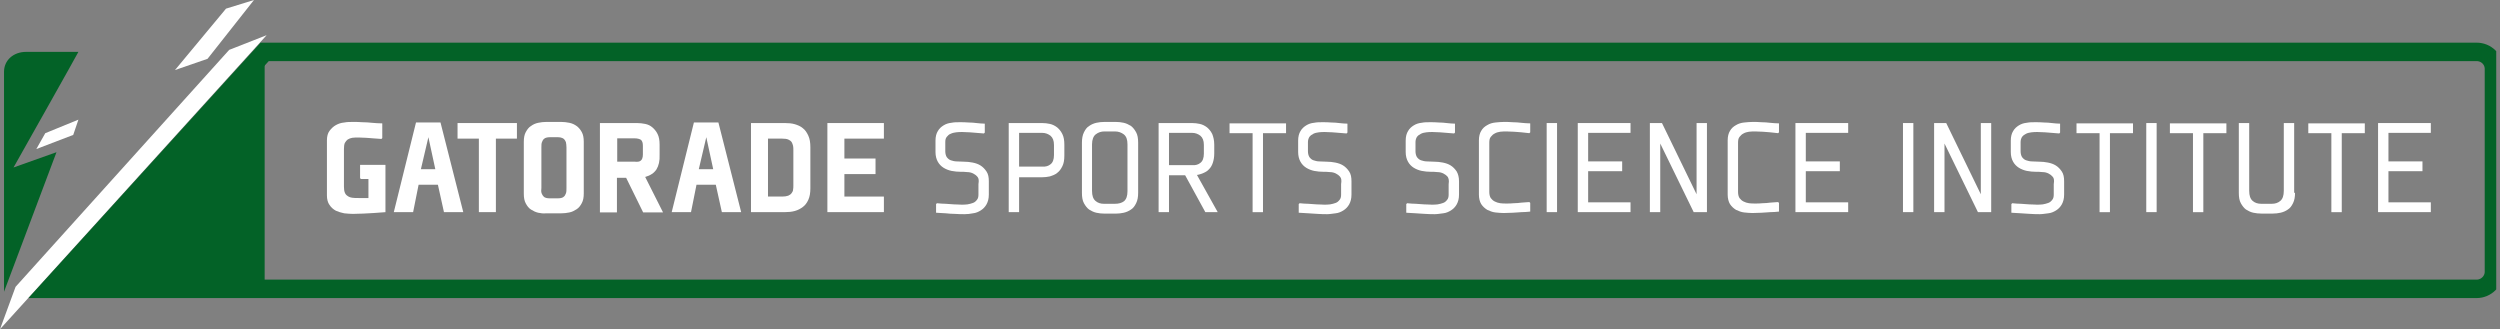 <svg width="243" height="32" viewBox="0 0 243 32" fill="none" xmlns="http://www.w3.org/2000/svg">
<rect x="0" y="0" width="243" height="32" fill="#808080" stroke="none"/>
<g clip-path="url(#clip0_2696_4494)">
<path d="M1.315 16.279C1.315 16.279 7.648 5.043 7.62 5.043H2.52C1.343 5.043 0.391 5.828 0.391 6.976V28.357L5.49 14.794L1.315 16.279Z" fill="#036227"/>
<path d="M1.513 27.88L0 31.999L25.919 3.418L22.277 4.847L1.513 27.88Z" fill="white"/>
<path d="M3.531 14.487L7.118 13.114L7.622 11.629L4.4 12.946L3.531 14.487Z" fill="white"/>
<path d="M17.008 6.809L20.174 5.716L24.686 0L21.968 0.841L17.008 6.809Z" fill="white"/>
<path d="M36.317 20.706C36.008 20.734 35.644 20.734 35.28 20.762C34.916 20.762 34.608 20.79 34.299 20.79C34.047 20.79 33.767 20.762 33.459 20.734C33.178 20.678 32.898 20.594 32.646 20.482C32.394 20.342 32.198 20.174 32.029 19.922C31.861 19.697 31.777 19.361 31.777 18.997V13.645C31.777 13.253 31.861 12.944 32.029 12.72C32.198 12.496 32.394 12.3 32.646 12.16C32.898 12.02 33.15 11.936 33.459 11.908C33.739 11.852 34.019 11.852 34.299 11.852C34.579 11.852 34.888 11.852 35.224 11.88C35.56 11.88 35.868 11.908 36.149 11.936C36.485 11.964 36.821 11.992 37.157 11.992V13.421L37.073 13.505C36.821 13.477 36.541 13.477 36.289 13.449C36.065 13.421 35.84 13.421 35.56 13.393C35.308 13.393 35.056 13.365 34.86 13.365C34.636 13.365 34.439 13.365 34.243 13.393C34.075 13.421 33.935 13.477 33.795 13.561C33.683 13.645 33.599 13.757 33.515 13.897C33.459 14.037 33.431 14.233 33.431 14.486V18.128C33.431 18.381 33.459 18.577 33.515 18.717C33.571 18.857 33.655 18.969 33.795 19.053C33.907 19.137 34.047 19.193 34.243 19.221C34.411 19.249 34.608 19.249 34.86 19.249H35.056H35.308C35.392 19.249 35.476 19.249 35.588 19.249C35.7 19.249 35.756 19.249 35.812 19.249V17.4H35.084L35 17.316V16.027H37.466V20.622C37.073 20.65 36.709 20.678 36.317 20.706Z" fill="white"/>
<path d="M45.03 20.621H43.153L42.565 17.959H40.687L40.155 20.621H38.277L40.435 11.906H42.817L45.03 20.621ZM42.312 16.446L41.64 13.335L40.911 16.446H42.312Z" fill="white"/>
<path d="M48.2 20.619H46.546V13.474H44.473V11.961H50.245V13.474H48.2V20.619Z" fill="white"/>
<path d="M52.315 20.678C52.063 20.622 51.839 20.51 51.615 20.37C51.39 20.23 51.25 20.034 51.11 19.782C50.97 19.529 50.914 19.221 50.914 18.829V13.785C50.914 13.393 50.97 13.085 51.11 12.832C51.25 12.58 51.39 12.384 51.615 12.244C51.811 12.104 52.035 11.992 52.315 11.936C52.595 11.88 52.819 11.852 53.1 11.852H54.557C54.809 11.852 55.061 11.88 55.341 11.936C55.622 11.992 55.846 12.104 56.042 12.244C56.238 12.384 56.406 12.58 56.546 12.832C56.686 13.085 56.742 13.393 56.742 13.785V18.801C56.742 19.193 56.686 19.501 56.546 19.753C56.406 20.006 56.266 20.202 56.042 20.342C55.818 20.482 55.622 20.594 55.341 20.65C55.089 20.706 54.809 20.734 54.557 20.734H53.1C52.819 20.762 52.567 20.734 52.315 20.678ZM52.651 18.801C52.707 18.941 52.764 19.025 52.847 19.109C52.932 19.193 53.016 19.221 53.128 19.249C53.24 19.277 53.352 19.277 53.492 19.277H54.164C54.305 19.277 54.417 19.277 54.529 19.249C54.641 19.221 54.725 19.193 54.809 19.109C54.893 19.053 54.949 18.941 55.005 18.801C55.061 18.661 55.061 18.492 55.061 18.268V14.345C55.061 14.121 55.033 13.953 55.005 13.813C54.949 13.673 54.893 13.589 54.809 13.505C54.725 13.449 54.641 13.393 54.501 13.365C54.389 13.337 54.249 13.337 54.136 13.337H53.52C53.38 13.337 53.268 13.337 53.156 13.365C53.044 13.393 52.96 13.421 52.876 13.505C52.791 13.561 52.735 13.673 52.679 13.813C52.623 13.953 52.623 14.121 52.623 14.345V18.268C52.595 18.492 52.595 18.661 52.651 18.801Z" fill="white"/>
<path d="M63.805 16.472C63.58 16.809 63.216 17.061 62.712 17.201L64.449 20.648H62.516L60.862 17.285H59.966V20.648H58.312V11.961H61.927C62.179 11.961 62.432 11.989 62.712 12.045C62.992 12.101 63.216 12.213 63.412 12.381C63.608 12.549 63.777 12.745 63.917 13.026C64.057 13.306 64.113 13.642 64.113 14.062V15.043C64.141 15.632 64.029 16.108 63.805 16.472ZM62.291 15.604C62.404 15.52 62.488 15.323 62.488 15.015V14.175C62.488 13.894 62.432 13.698 62.291 13.586C62.151 13.502 61.955 13.446 61.675 13.446H59.994V15.716H61.703C61.983 15.744 62.179 15.716 62.291 15.604Z" fill="white"/>
<path d="M72.042 20.621H70.165L69.576 17.959H67.699L67.166 20.621H65.289L67.447 11.906H69.829L72.042 20.621ZM69.324 16.446L68.652 13.335L67.923 16.446H69.324Z" fill="white"/>
<path d="M78.572 19.415C78.432 19.723 78.264 19.947 78.04 20.115C77.816 20.283 77.564 20.423 77.255 20.507C76.947 20.591 76.639 20.619 76.303 20.619H72.996V11.961H76.303C76.639 11.961 76.975 11.989 77.255 12.073C77.535 12.157 77.816 12.269 78.04 12.465C78.264 12.633 78.432 12.886 78.572 13.194C78.712 13.502 78.768 13.866 78.768 14.315V18.294C78.768 18.742 78.712 19.106 78.572 19.415ZM77.087 14.175C77.059 14.034 77.003 13.922 76.947 13.81C76.863 13.698 76.751 13.614 76.611 13.558C76.471 13.502 76.275 13.474 76.022 13.474H74.649V19.106H76.022C76.275 19.106 76.443 19.078 76.611 19.022C76.751 18.966 76.863 18.882 76.947 18.77C77.031 18.658 77.087 18.546 77.087 18.434C77.115 18.294 77.115 18.154 77.115 18.041V14.595C77.115 14.455 77.115 14.315 77.087 14.175Z" fill="white"/>
<path d="M85.101 15.408V16.921H82.075V19.106H85.914V20.619H80.422V11.961H85.914V13.474H82.075V15.408H85.101Z" fill="white"/>
<path d="M95.021 17.203C94.909 17.063 94.769 16.951 94.6 16.867C94.432 16.783 94.236 16.727 94.012 16.727C93.788 16.698 93.564 16.698 93.368 16.698C93.087 16.698 92.807 16.671 92.499 16.614C92.219 16.558 91.938 16.446 91.714 16.306C91.49 16.166 91.294 15.97 91.154 15.718C91.014 15.466 90.93 15.157 90.93 14.765V13.672C90.93 13.28 91.014 12.972 91.154 12.748C91.294 12.495 91.49 12.327 91.714 12.187C91.938 12.047 92.191 11.963 92.471 11.935C92.751 11.879 93.003 11.879 93.284 11.879C93.564 11.879 93.844 11.879 94.152 11.907C94.432 11.907 94.713 11.935 94.937 11.963C95.217 11.991 95.469 12.019 95.721 12.019V12.888L95.637 12.972C95.385 12.944 95.161 12.944 94.937 12.916C94.713 12.888 94.488 12.888 94.236 12.86C93.984 12.86 93.76 12.832 93.536 12.832C93.34 12.832 93.143 12.832 92.947 12.86C92.751 12.888 92.583 12.916 92.415 13C92.247 13.056 92.135 13.168 92.022 13.308C91.91 13.448 91.882 13.616 91.882 13.812V14.709C91.882 14.933 91.938 15.129 92.022 15.269C92.135 15.41 92.247 15.522 92.415 15.578C92.583 15.634 92.779 15.69 93.003 15.69C93.227 15.69 93.48 15.718 93.732 15.718C93.984 15.718 94.264 15.746 94.544 15.802C94.825 15.858 95.077 15.942 95.301 16.082C95.525 16.222 95.721 16.418 95.889 16.671C96.058 16.923 96.114 17.231 96.114 17.623V18.912C96.114 19.305 96.029 19.613 95.889 19.865C95.749 20.117 95.553 20.313 95.329 20.453C95.105 20.593 94.853 20.706 94.572 20.733C94.292 20.79 94.012 20.818 93.76 20.818C93.48 20.818 93.171 20.818 92.835 20.79C92.527 20.79 92.219 20.762 91.938 20.733C91.63 20.706 91.294 20.706 90.986 20.677V19.837L91.07 19.753C91.35 19.781 91.658 19.809 91.938 19.809C92.191 19.837 92.443 19.837 92.723 19.865C93.003 19.865 93.255 19.893 93.452 19.893C93.648 19.893 93.844 19.893 94.04 19.865C94.236 19.837 94.404 19.781 94.572 19.725C94.74 19.669 94.853 19.557 94.965 19.417C95.077 19.276 95.105 19.108 95.105 18.912V17.903C95.161 17.539 95.133 17.343 95.021 17.203Z" fill="white"/>
<path d="M99.056 20.619H98.047V11.961H101.297C101.55 11.961 101.802 11.989 102.054 12.045C102.306 12.101 102.53 12.213 102.754 12.381C102.951 12.549 103.119 12.745 103.259 13.026C103.399 13.306 103.455 13.642 103.455 14.062V15.127C103.455 15.548 103.399 15.884 103.259 16.164C103.119 16.444 102.979 16.64 102.754 16.809C102.558 16.977 102.306 17.061 102.054 17.145C101.802 17.201 101.55 17.229 101.297 17.229H99.056V20.619ZM102.11 15.968C102.334 15.8 102.446 15.492 102.446 15.071V14.091C102.446 13.67 102.334 13.39 102.11 13.194C101.886 13.026 101.634 12.914 101.297 12.914H99.056V16.192H101.325C101.634 16.22 101.914 16.136 102.11 15.968Z" fill="white"/>
<path d="M106.565 20.678C106.313 20.622 106.089 20.51 105.865 20.37C105.668 20.23 105.5 20.006 105.36 19.753C105.22 19.501 105.164 19.165 105.164 18.745V13.869C105.164 13.477 105.22 13.14 105.36 12.86C105.5 12.58 105.64 12.384 105.865 12.244C106.061 12.104 106.313 11.992 106.565 11.936C106.817 11.88 107.069 11.852 107.35 11.852H108.471C108.723 11.852 108.975 11.88 109.227 11.936C109.479 11.992 109.703 12.104 109.928 12.244C110.124 12.384 110.292 12.608 110.432 12.86C110.572 13.113 110.628 13.449 110.628 13.869V18.745C110.628 19.137 110.572 19.473 110.432 19.753C110.292 20.034 110.152 20.23 109.928 20.37C109.731 20.51 109.479 20.622 109.227 20.678C108.975 20.734 108.723 20.762 108.471 20.762H107.35C107.069 20.762 106.817 20.734 106.565 20.678ZM109.255 19.557C109.479 19.361 109.591 19.053 109.591 18.577V14.037C109.591 13.561 109.479 13.253 109.227 13.056C109.003 12.888 108.723 12.776 108.386 12.776H107.35C107.041 12.776 106.761 12.86 106.509 13.056C106.285 13.225 106.145 13.561 106.145 14.037V18.549C106.145 19.025 106.257 19.333 106.481 19.529C106.705 19.726 106.985 19.809 107.294 19.809H108.358C108.751 19.809 109.031 19.726 109.255 19.557Z" fill="white"/>
<path d="M117.157 20.619L115.195 17.033H113.626V20.619H112.617V11.961H115.868C116.12 11.961 116.372 11.989 116.624 12.045C116.876 12.101 117.101 12.213 117.325 12.381C117.521 12.549 117.689 12.745 117.829 13.026C117.941 13.306 118.025 13.642 118.025 14.062V14.931C118.025 15.267 117.969 15.576 117.885 15.828C117.801 16.08 117.689 16.276 117.521 16.444C117.381 16.612 117.185 16.724 116.988 16.809C116.792 16.893 116.568 16.977 116.344 17.005L118.361 20.619H117.157ZM116.68 15.828C116.904 15.66 117.016 15.351 117.016 14.931V14.091C117.016 13.67 116.904 13.39 116.68 13.194C116.456 13.026 116.204 12.914 115.868 12.914H113.626V16.052H115.896C116.204 16.08 116.484 15.996 116.68 15.828Z" fill="white"/>
<path d="M122.762 20.623H121.753V12.945H119.512V11.992H125.004V12.945H122.762V20.623Z" fill="white"/>
<path d="M130.271 17.203C130.159 17.063 130.019 16.951 129.85 16.867C129.682 16.783 129.486 16.727 129.262 16.727C129.038 16.698 128.814 16.698 128.618 16.698C128.337 16.698 128.057 16.671 127.749 16.614C127.469 16.558 127.188 16.446 126.964 16.306C126.74 16.166 126.544 15.97 126.404 15.718C126.264 15.466 126.18 15.157 126.18 14.765V13.672C126.18 13.28 126.264 12.972 126.404 12.748C126.544 12.495 126.74 12.327 126.964 12.187C127.188 12.047 127.441 11.963 127.721 11.935C128.001 11.879 128.253 11.879 128.533 11.879C128.814 11.879 129.094 11.879 129.402 11.907C129.682 11.907 129.963 11.935 130.187 11.963C130.467 11.991 130.719 12.019 130.971 12.019V12.888L130.887 12.972C130.663 12.944 130.411 12.944 130.187 12.916C129.963 12.888 129.738 12.888 129.486 12.86C129.234 12.86 129.01 12.832 128.786 12.832C128.59 12.832 128.393 12.832 128.197 12.86C128.001 12.888 127.833 12.916 127.665 13C127.497 13.084 127.385 13.168 127.273 13.308C127.188 13.448 127.132 13.616 127.132 13.812V14.709C127.132 14.933 127.188 15.129 127.273 15.269C127.385 15.41 127.497 15.522 127.665 15.578C127.833 15.634 128.029 15.69 128.253 15.69C128.477 15.69 128.73 15.718 128.982 15.718C129.234 15.718 129.514 15.746 129.794 15.802C130.075 15.858 130.327 15.942 130.551 16.082C130.775 16.222 130.971 16.418 131.139 16.671C131.308 16.923 131.364 17.231 131.364 17.623V18.912C131.364 19.305 131.28 19.613 131.139 19.865C130.999 20.117 130.803 20.313 130.579 20.453C130.355 20.593 130.103 20.706 129.822 20.733C129.542 20.762 129.262 20.818 129.01 20.818C128.73 20.818 128.421 20.818 128.085 20.79C127.749 20.762 127.469 20.762 127.188 20.733C126.88 20.706 126.544 20.706 126.236 20.677V19.837L126.32 19.753C126.6 19.781 126.908 19.809 127.188 19.809C127.441 19.837 127.693 19.837 127.973 19.865C128.253 19.865 128.505 19.893 128.702 19.893C128.898 19.893 129.094 19.893 129.29 19.865C129.486 19.837 129.654 19.781 129.822 19.725C129.991 19.669 130.103 19.557 130.215 19.417C130.327 19.276 130.355 19.108 130.355 18.912V17.903C130.411 17.539 130.383 17.343 130.271 17.203Z" fill="white"/>
<path d="M140.724 17.203C140.612 17.063 140.472 16.951 140.304 16.867C140.135 16.783 139.939 16.727 139.715 16.727C139.491 16.698 139.267 16.698 139.071 16.698C138.79 16.698 138.51 16.671 138.202 16.614C137.922 16.558 137.642 16.446 137.417 16.306C137.193 16.166 136.997 15.97 136.857 15.718C136.717 15.466 136.633 15.157 136.633 14.765V13.672C136.633 13.28 136.717 12.972 136.857 12.748C136.997 12.495 137.193 12.327 137.417 12.187C137.642 12.047 137.894 11.963 138.174 11.935C138.454 11.879 138.706 11.879 138.987 11.879C139.267 11.879 139.547 11.879 139.855 11.907C140.135 11.907 140.416 11.935 140.64 11.963C140.92 11.991 141.172 12.019 141.424 12.019V12.888L141.34 12.972C141.116 12.944 140.864 12.944 140.64 12.916C140.416 12.888 140.191 12.888 139.939 12.86C139.687 12.86 139.463 12.832 139.239 12.832C139.043 12.832 138.846 12.832 138.65 12.86C138.454 12.888 138.286 12.916 138.118 13C137.95 13.084 137.838 13.168 137.726 13.308C137.642 13.448 137.586 13.616 137.586 13.812V14.709C137.586 14.933 137.642 15.129 137.726 15.269C137.838 15.41 137.95 15.522 138.118 15.578C138.286 15.634 138.482 15.69 138.706 15.69C138.931 15.69 139.183 15.718 139.435 15.718C139.687 15.718 139.967 15.746 140.248 15.802C140.528 15.858 140.78 15.942 141.004 16.082C141.228 16.222 141.424 16.418 141.593 16.671C141.733 16.923 141.817 17.231 141.817 17.623V18.912C141.817 19.305 141.733 19.613 141.593 19.865C141.452 20.117 141.256 20.313 141.032 20.453C140.808 20.593 140.556 20.706 140.276 20.733C139.995 20.762 139.715 20.818 139.463 20.818C139.183 20.818 138.874 20.818 138.538 20.79C138.202 20.762 137.922 20.762 137.642 20.733C137.333 20.706 136.997 20.706 136.689 20.677V19.837L136.773 19.753C137.053 19.781 137.361 19.809 137.642 19.809C137.894 19.837 138.146 19.837 138.426 19.865C138.706 19.865 138.959 19.893 139.155 19.893C139.351 19.893 139.547 19.893 139.743 19.865C139.939 19.837 140.107 19.781 140.276 19.725C140.444 19.669 140.556 19.557 140.668 19.417C140.78 19.276 140.808 19.108 140.808 18.912V17.903C140.864 17.539 140.808 17.343 140.724 17.203Z" fill="white"/>
<path d="M147.869 12.86C147.645 12.832 147.421 12.832 147.141 12.804C146.888 12.804 146.636 12.776 146.44 12.776C146.244 12.776 146.048 12.776 145.824 12.804C145.627 12.832 145.431 12.888 145.291 12.972C145.123 13.056 145.011 13.169 144.899 13.309C144.787 13.449 144.759 13.645 144.759 13.897V18.661C144.759 18.913 144.815 19.109 144.899 19.249C145.011 19.389 145.123 19.501 145.291 19.585C145.459 19.669 145.627 19.726 145.824 19.753C146.02 19.782 146.216 19.782 146.44 19.782C146.664 19.782 146.888 19.782 147.141 19.753C147.393 19.753 147.645 19.726 147.869 19.697C148.121 19.669 148.373 19.669 148.654 19.641L148.738 19.726V20.566C148.458 20.594 148.177 20.622 147.869 20.622C147.617 20.65 147.337 20.65 147.028 20.678C146.72 20.678 146.44 20.706 146.16 20.706C145.908 20.706 145.627 20.678 145.347 20.65C145.067 20.622 144.815 20.51 144.563 20.398C144.338 20.258 144.142 20.09 143.974 19.838C143.834 19.613 143.75 19.277 143.75 18.913V13.645C143.75 13.253 143.834 12.944 143.974 12.72C144.114 12.468 144.31 12.3 144.563 12.16C144.787 12.02 145.067 11.936 145.347 11.908C145.627 11.88 145.908 11.852 146.16 11.852C146.44 11.852 146.748 11.852 147.028 11.88C147.337 11.88 147.617 11.908 147.869 11.936C148.177 11.964 148.458 11.992 148.738 11.992V12.86L148.654 12.944C148.373 12.916 148.121 12.888 147.869 12.86Z" fill="white"/>
<path d="M151.345 20.619H150.336V11.961H151.345V20.619Z" fill="white"/>
<path d="M157.675 15.688V16.64H154.368V19.667H158.487V20.619H153.359V11.961H158.487V12.914H154.368V15.688H157.675Z" fill="white"/>
<path d="M165.915 20.619H164.626L161.376 13.95V20.619H160.367V11.961H161.544L164.907 18.882V11.961H165.915V20.619Z" fill="white"/>
<path d="M172.049 12.86C171.825 12.832 171.6 12.832 171.32 12.804C171.068 12.804 170.816 12.776 170.62 12.776C170.424 12.776 170.227 12.776 170.003 12.804C169.807 12.832 169.611 12.888 169.471 12.972C169.303 13.056 169.191 13.169 169.079 13.309C168.966 13.449 168.938 13.645 168.938 13.897V18.661C168.938 18.913 168.994 19.109 169.079 19.249C169.191 19.389 169.303 19.501 169.471 19.585C169.639 19.669 169.807 19.726 170.003 19.753C170.199 19.782 170.396 19.782 170.62 19.782C170.844 19.782 171.068 19.782 171.32 19.753C171.572 19.753 171.825 19.726 172.049 19.697C172.301 19.669 172.553 19.669 172.833 19.641L172.917 19.726V20.566C172.637 20.594 172.357 20.622 172.049 20.622C171.797 20.65 171.516 20.65 171.208 20.678C170.9 20.678 170.62 20.706 170.34 20.706C170.087 20.706 169.807 20.678 169.527 20.65C169.247 20.622 168.994 20.51 168.742 20.398C168.518 20.258 168.322 20.09 168.154 19.838C168.014 19.613 167.93 19.277 167.93 18.913V13.645C167.93 13.253 168.014 12.944 168.154 12.72C168.294 12.468 168.49 12.3 168.742 12.16C168.966 12.02 169.247 11.936 169.527 11.908C169.807 11.88 170.087 11.852 170.34 11.852C170.62 11.852 170.928 11.852 171.208 11.88C171.516 11.88 171.797 11.908 172.049 11.936C172.357 11.964 172.637 11.992 172.917 11.992V12.86L172.833 12.944C172.553 12.916 172.301 12.888 172.049 12.86Z" fill="white"/>
<path d="M178.831 15.688V16.64H175.524V19.667H179.643V20.619H174.516V11.961H179.643V12.914H175.524V15.688H178.831Z" fill="white"/>
<path d="M185.978 20.619H184.969V11.961H185.978V20.619Z" fill="white"/>
<path d="M193.544 20.619H192.255L189.005 13.95V20.619H187.996V11.961H189.173L192.535 18.882V11.961H193.544V20.619Z" fill="white"/>
<path d="M199.54 17.203C199.428 17.063 199.288 16.951 199.12 16.867C198.952 16.783 198.756 16.727 198.532 16.727C198.307 16.698 198.083 16.698 197.887 16.698C197.607 16.698 197.327 16.671 197.018 16.614C196.738 16.558 196.458 16.446 196.234 16.306C196.01 16.166 195.813 15.97 195.673 15.718C195.533 15.466 195.449 15.157 195.449 14.765V13.672C195.449 13.28 195.533 12.972 195.673 12.748C195.813 12.495 196.01 12.327 196.234 12.187C196.458 12.047 196.71 11.963 196.99 11.935C197.271 11.879 197.523 11.879 197.803 11.879C198.083 11.879 198.363 11.879 198.672 11.907C198.952 11.907 199.232 11.935 199.456 11.963C199.736 11.991 199.989 12.019 200.241 12.019V12.888L200.157 12.972C199.933 12.944 199.68 12.944 199.456 12.916C199.232 12.888 199.008 12.888 198.756 12.86C198.504 12.86 198.279 12.832 198.055 12.832C197.859 12.832 197.663 12.832 197.467 12.86C197.271 12.888 197.102 12.916 196.934 13C196.766 13.084 196.654 13.168 196.542 13.308C196.458 13.448 196.402 13.616 196.402 13.812V14.709C196.402 14.933 196.458 15.129 196.542 15.269C196.654 15.41 196.766 15.522 196.934 15.578C197.102 15.634 197.299 15.69 197.523 15.69C197.747 15.69 197.999 15.718 198.251 15.718C198.504 15.718 198.784 15.746 199.064 15.802C199.344 15.858 199.596 15.942 199.82 16.082C200.045 16.222 200.241 16.418 200.409 16.671C200.577 16.923 200.633 17.231 200.633 17.623V18.912C200.633 19.305 200.549 19.613 200.409 19.865C200.269 20.117 200.073 20.313 199.849 20.453C199.624 20.593 199.372 20.706 199.092 20.733C198.812 20.762 198.532 20.818 198.279 20.818C197.999 20.818 197.691 20.818 197.355 20.79C197.018 20.762 196.738 20.762 196.458 20.733C196.15 20.706 195.813 20.706 195.505 20.677V19.837L195.589 19.753C195.87 19.781 196.178 19.809 196.458 19.809C196.71 19.837 196.962 19.837 197.243 19.865C197.523 19.865 197.775 19.893 197.971 19.893C198.167 19.893 198.363 19.893 198.56 19.865C198.756 19.837 198.924 19.781 199.092 19.725C199.26 19.669 199.372 19.557 199.484 19.417C199.596 19.276 199.624 19.108 199.624 18.912V17.903C199.68 17.539 199.652 17.343 199.54 17.203Z" fill="white"/>
<path d="M205.086 20.623H204.078V12.945H201.836V11.992H207.328V12.945H205.086V20.623Z" fill="white"/>
<path d="M209.626 20.619H208.617V11.961H209.626V20.619Z" fill="white"/>
<path d="M214.164 20.623H213.156V12.945H210.914V11.992H216.406V12.945H214.164V20.623Z" fill="white"/>
<path d="M223.077 18.742C223.077 19.134 223.021 19.471 222.881 19.751C222.741 20.031 222.601 20.227 222.377 20.367C222.181 20.507 221.929 20.619 221.676 20.675C221.424 20.732 221.172 20.759 220.92 20.759H219.799C219.547 20.759 219.267 20.732 219.014 20.675C218.762 20.619 218.538 20.507 218.314 20.367C218.118 20.227 217.95 20.003 217.809 19.751C217.669 19.499 217.613 19.162 217.613 18.742V11.961H218.622V18.546C218.622 19.022 218.734 19.331 218.958 19.527C219.182 19.723 219.463 19.807 219.771 19.807H220.836C221.144 19.807 221.424 19.723 221.648 19.527C221.872 19.331 221.985 19.022 221.985 18.546V11.961H222.993V18.742H223.077Z" fill="white"/>
<path d="M227.618 20.623H226.609V12.945H224.367V11.992H229.859V12.945H227.618V20.623Z" fill="white"/>
<path d="M235.464 15.688V16.64H232.157V19.667H236.276V20.619H231.148V11.961H236.276V12.914H232.157V15.688H235.464Z" fill="white"/>
<path d="M26.229 5.043H25.697H26.229ZM25.725 28.076H26.257H25.725ZM25.725 5.043L4.793 28.076H25.725" fill="#036227"/>
<path d="M25.725 28.076H240.73C241.655 28.076 242.411 27.32 242.411 26.423V6.696C242.411 5.772 241.655 5.043 240.73 5.043H25.725L4.793 28.076H25.725Z" stroke="#036227" stroke-width="1.794" stroke-miterlimit="10" stroke-linecap="round"/>
</g>
<defs>
<clipPath id="clip0_2696_4494">
<rect width="242.634" height="32" fill="white"/>
</clipPath>
</defs>
</svg>

